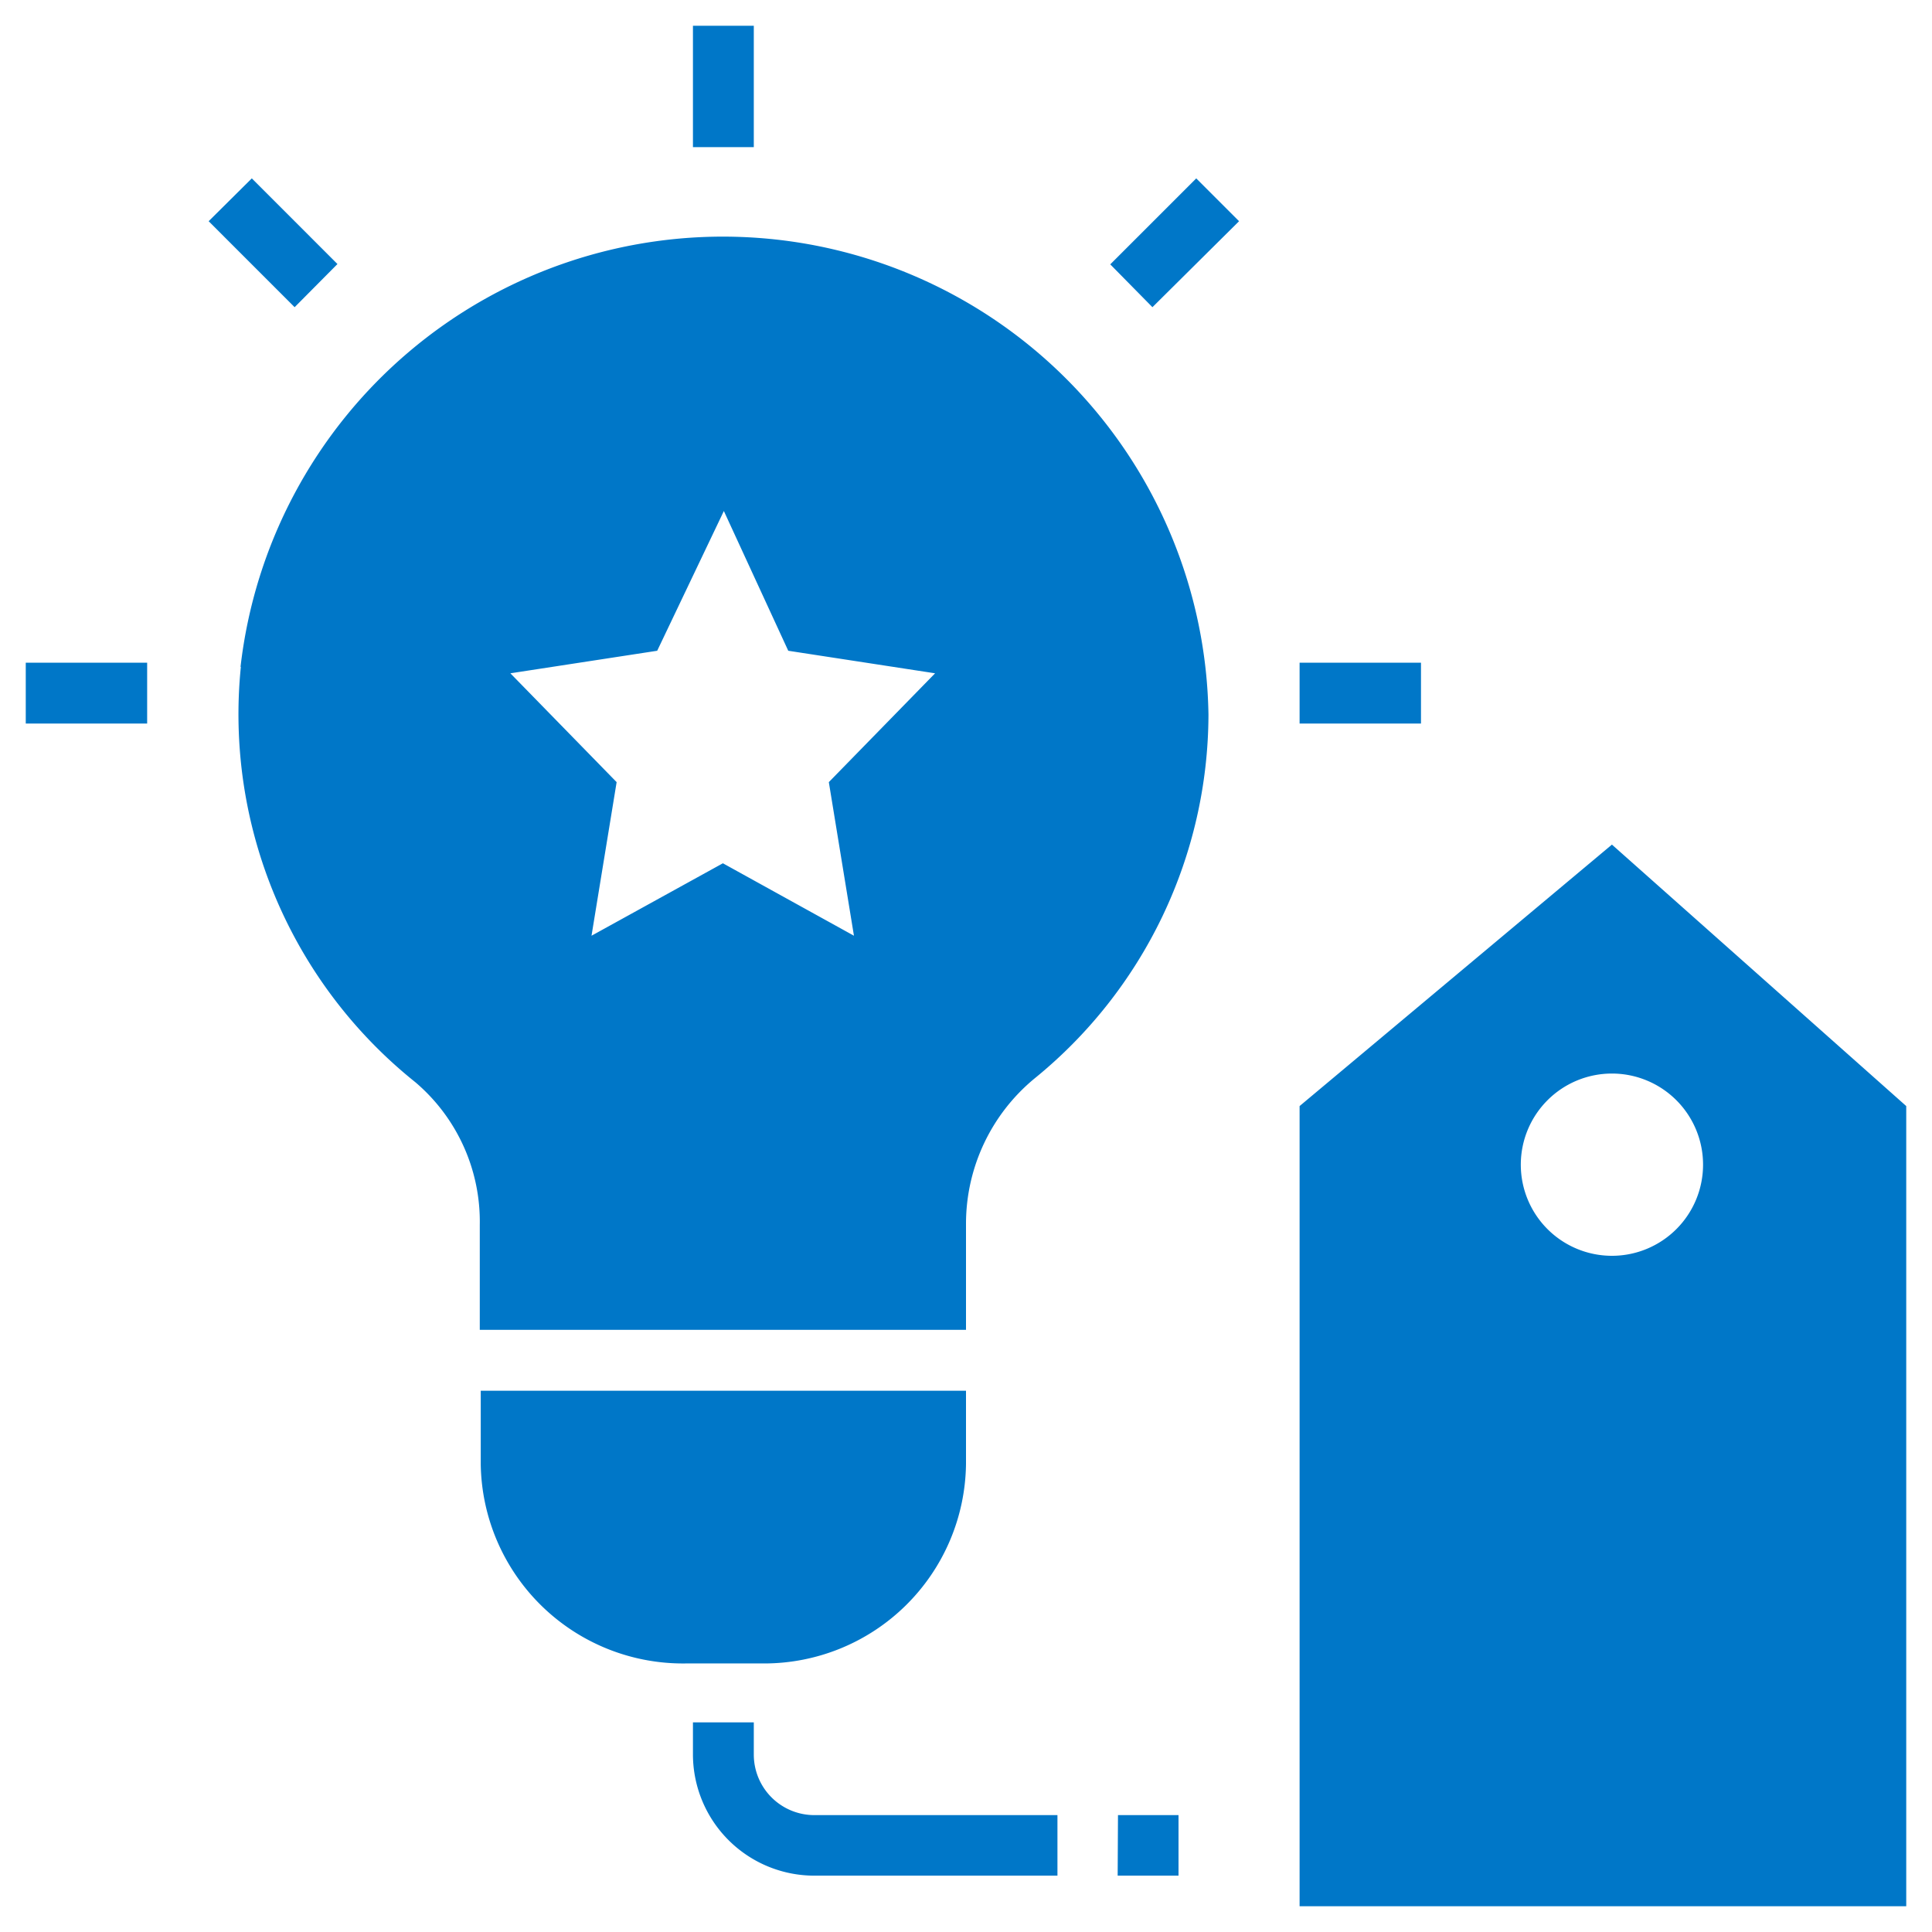 <?xml version="1.0" encoding="UTF-8"?>
<svg xmlns="http://www.w3.org/2000/svg" id="brand" width="60" height="60" viewBox="0 0 60 60">
  <defs>
    <style>
      .cls-1 {
        fill: #0077c8;
      }
    </style>
  </defs>
  <path class="cls-1" d="M40.36,34.35V59.2H59.2V34.35l-9.14-8.12Zm12.53,1.81a2.83,2.83,0,1,1-2.83-2.82A2.83,2.83,0,0,1,52.89,36.16ZM21.52.8h1.89V4.57H21.52ZM40.36,20.58h3.77v1.89H40.36ZM.8,20.58H4.57v1.89H.8ZM6.48,6.87,7.82,5.54,10.48,8.2,9.15,9.54Zm28,1.34,2.67-2.67,1.33,1.33L35.79,9.54Zm-27,12.5a14.63,14.63,0,0,0,5.42,12.9,5.68,5.68,0,0,1,2,4.43V41.3H30V38a5.85,5.85,0,0,1,2.12-4.5A14.6,14.6,0,0,0,37.53,22.2,15.08,15.08,0,0,0,7.47,20.71Zm15-4.84,2,4.34,4.56.7-3.3,3.38.78,4.77-4.07-2.25-4.08,2.25.78-4.77-3.3-3.38,4.56-.7Zm2.82,42.38h7.54V56.37H25.29a1.88,1.88,0,0,1-1.88-1.88v-1H21.52v1A3.77,3.77,0,0,0,25.29,58.25Zm9.42-1.88h1.88v1.88H34.71Zm-11-4.71A6.27,6.27,0,0,0,30,45.47V43.19H14.93v2.28a6.28,6.28,0,0,0,6.35,6.19Z"></path>
</svg>
